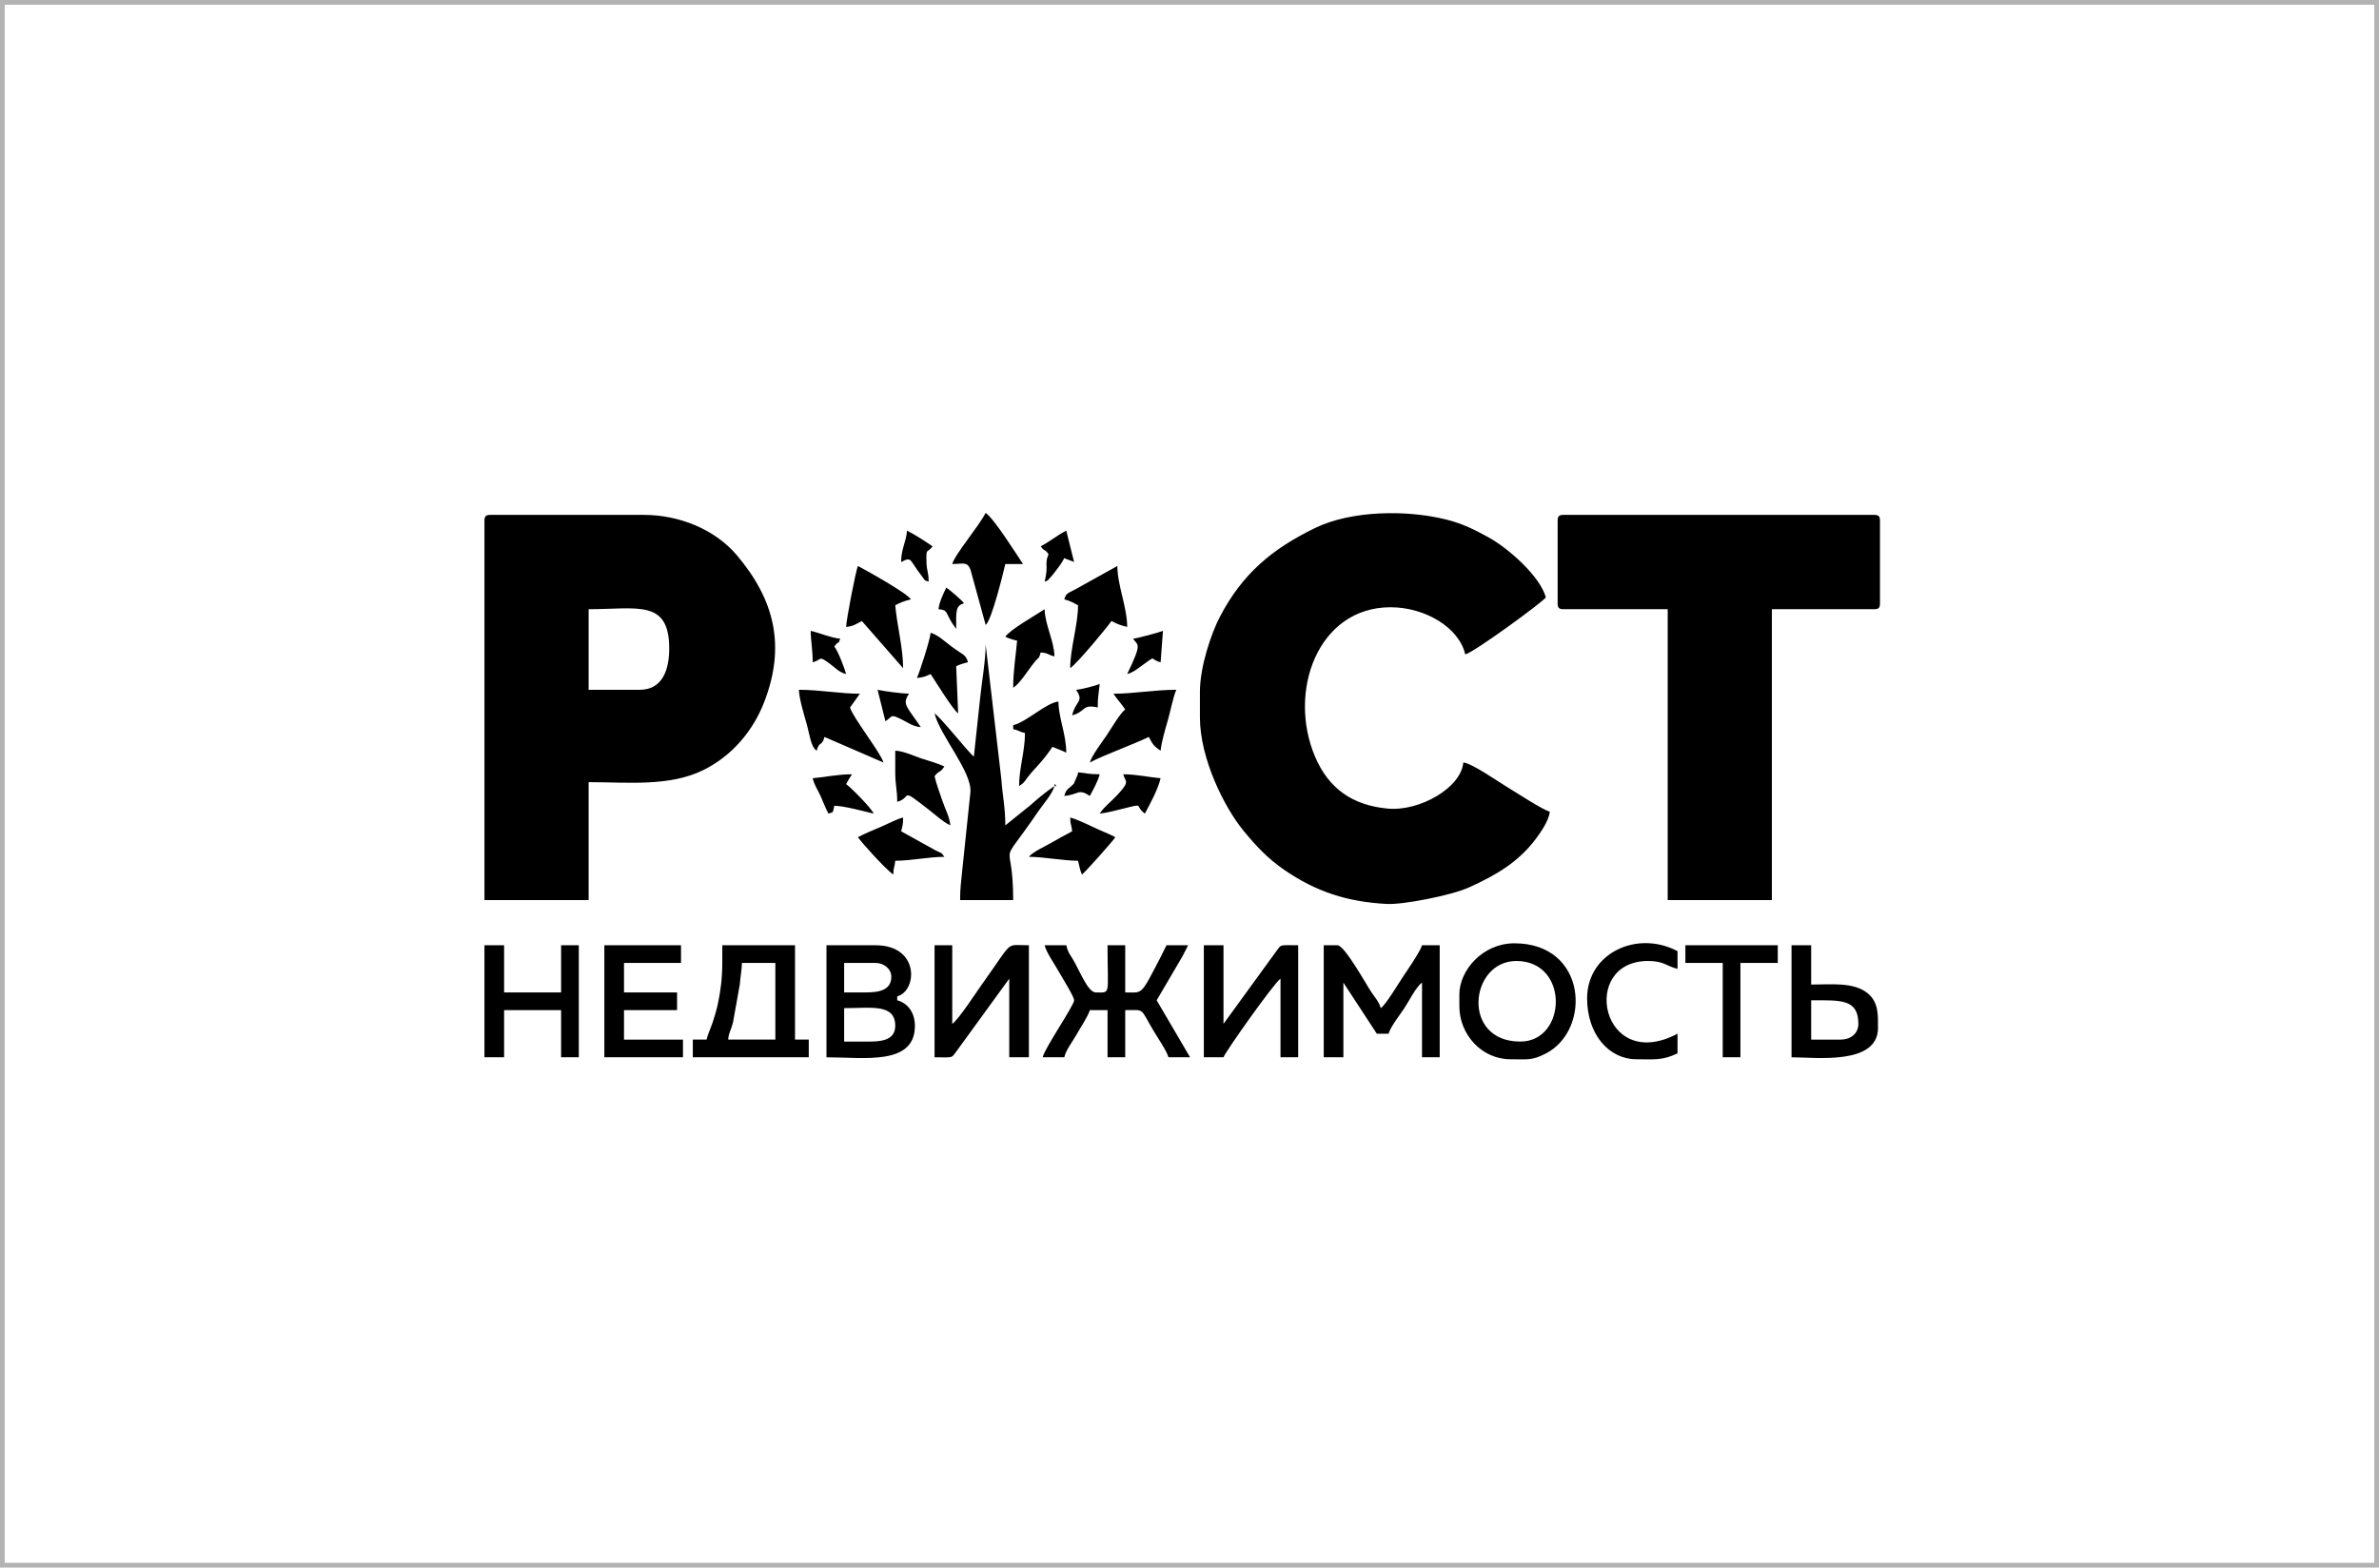 <?xml version="1.0" encoding="UTF-8"?> <!-- Creator: CorelDRAW --> <svg xmlns="http://www.w3.org/2000/svg" xmlns:xlink="http://www.w3.org/1999/xlink" xmlns:xodm="http://www.corel.com/coreldraw/odm/2003" xml:space="preserve" width="85.249mm" height="56.18mm" style="shape-rendering:geometricPrecision; text-rendering:geometricPrecision; image-rendering:optimizeQuality; fill-rule:evenodd; clip-rule:evenodd" viewBox="0 0 5639.39 3716.43"> <defs> <style type="text/css"> <![CDATA[ .str0 {stroke:#B3B3B3;stroke-width:11.2;stroke-miterlimit:22.926} .fil1 {fill:none} .fil0 {fill:black} ]]> </style> <clipPath id="id0"> <path d="M5.6 5.6l5628.19 0 0 3705.23 -5628.19 0 0 -3705.23z"></path> </clipPath> </defs> <g id="Слой_x0020_1">  <g> </g> <g style="clip-path:url(#id0)"> <g id="_2905897557792"> <path class="fil0" d="M1516.48 1635.37l-121.14 0 0 -191.03c115.69,0 191.03,-24.2 191.03,93.18 0,47.93 -14.44,97.85 -69.89,97.85zm-368.09 -400.69l0 899.24 246.94 0 0 -279.56c91.79,0 191.99,11.45 273.46,-29.39 65.51,-32.84 115.6,-90.53 142.62,-160.23 51.92,-133.93 24.02,-243.41 -64.6,-348.25 -51.15,-60.51 -135.22,-95.79 -221.03,-95.79l-363.42 0c-10.73,0 -13.98,3.24 -13.98,13.98zm1695.98 405.36l0 60.57c0,98.1 58.19,214.15 103.55,269.18 29.35,35.61 56.1,64.58 94.89,91.49 77.13,53.5 152.04,76.99 244.59,81.86 39.55,2.09 153.57,-20.66 193.74,-38.73 65.37,-29.42 119.66,-61.1 161.4,-118.15 10.79,-14.75 29.48,-41.59 31.18,-62 -15.9,-3.7 -79.01,-45.02 -100.48,-57.93 -22.58,-13.57 -83.95,-56.84 -104.52,-58.55 -4.97,59.64 -103.12,116.28 -179.11,109.26 -83.63,-7.71 -139.76,-47.58 -171.74,-121.85 -66.74,-155.01 5.93,-355.5 178.44,-355.5 81.01,0 162.02,47.29 177.06,111.82 20.6,-4.8 181.76,-122.47 191.03,-135.12 -13.07,-48.96 -87.39,-115.96 -136.68,-142.87 -31.56,-17.23 -59.38,-31.69 -98.28,-41.5 -95.69,-24.13 -226.87,-21.57 -311.81,19.67 -102.81,49.92 -173.13,109.07 -226.4,211.57 -20.41,39.25 -46.86,118.02 -46.86,176.79zm847.99 -405.36l0 195.69c0,10.74 3.24,13.98 13.97,13.98l246.94 0 0 689.57 246.94 0 0 -689.57 242.28 0c10.74,0 13.98,-3.24 13.98,-13.98l0 -195.69c0,-10.74 -3.24,-13.98 -13.98,-13.98l-736.17 0c-10.73,0 -13.97,3.24 -13.97,13.98zm-1192.78 629c-20.24,13.55 -38.31,28.64 -57.12,45.39l-59.37 47.79c0,-42.58 -6.67,-70.23 -9.16,-107.32l-37.44 -321.33c0,38.52 -9.85,92.59 -13.55,130.89l-14.41 134.69c-12.34,-9.04 -77.32,-91.87 -93.19,-102.5 11.91,51.12 89.44,139.14 84.99,186.94l-19.89 190.33c-2.11,24.24 -4.52,35.85 -4.52,65.36l125.8 0c0,-160.42 -41.81,-61.79 59.65,-210.59 11.47,-16.83 33.13,-40.68 38.2,-59.64zm46.59 507.86c0,12.38 -69.24,112.33 -74.55,135.12l51.25 0c4.22,-18.11 19.86,-37.32 29.4,-54.47 8.57,-15.4 27.56,-43.81 31.18,-57.35l41.93 0 0 111.82 41.93 0 0 -111.82c48.73,0 33.55,-6.61 69.01,52.13 8.86,14.69 29.58,45.04 33.49,59.69l51.25 0 -79.21 -135.12 56.84 -96.91c7.22,-11.95 11.54,-21.9 17.7,-33.55l-51.25 0c-4.92,9.29 -9.09,18.73 -13.92,28.02 -48.67,93.51 -41.54,83.8 -83.93,83.8l0 -111.82 -41.93 0c0,121.21 8.67,111.82 -27.96,111.82 -19.09,0 -38.85,-53.89 -55.04,-80.08 -7.57,-12.24 -11.23,-16.2 -14.85,-31.75l-51.25 0c4.07,17.47 24.17,45.24 34.21,63.63 6.48,11.87 35.68,57.82 35.68,66.83zm591.73 135.12l46.59 0 0 -177.05 79.21 121.14 27.96 0c4.35,-16.31 27.63,-45.92 37.32,-60.52 11.01,-16.57 27.33,-49.96 41.89,-60.61l0 177.05 41.93 0 0 -265.58 -41.93 0c-3.83,14.34 -35.65,60.46 -45.66,75.48 -10.76,16.12 -40.25,65.63 -52.18,73.62 -4.04,-15.13 -13.83,-25.53 -22.38,-38.2 -11.52,-17.09 -63.27,-110.9 -80.13,-110.9l-32.61 0 0 265.58zm-1379.15 -223.65l79.21 0 0 181.71 -111.82 0c1.42,-17.09 6.21,-20.65 11.3,-39.95l16.27 -90.9c1.64,-20.59 4.69,-34.86 5.05,-50.86zm-46.59 0c0,34.69 -3.96,66.78 -10.4,96.77 -3.06,14.22 -7.79,30.4 -12.24,43.67 -5.01,14.93 -11.46,27.65 -14.63,41.27l-32.61 0 0 41.93 274.89 0 0 -41.93 -32.61 0 0 -223.65 -172.39 0 0 41.93zm349.45 186.38l-60.58 0 0 -79.21c63.45,0 121.14,-11.38 121.14,41.93 0,31.93 -28.91,37.28 -60.57,37.28zm-9.32 -116.49l-51.25 0 0 -69.89 74.55 0c19.94,0 37.28,14.37 37.28,32.62 0,31.93 -28.91,37.27 -60.57,37.27zm-93.19 153.76c88.46,0 209.67,20.35 209.67,-74.55 0,-31.6 -17.03,-53.92 -41.93,-60.57l0 -9.32c47.74,-12.75 53.79,-121.14 -51.25,-121.14l-116.48 0 0 265.58zm256.26 0c46.18,0 38.68,3.54 53.52,-16.37l123.53 -170 0 186.37 46.59 0 0 -265.58c-58.09,0 -34.59,-14.18 -109.85,90.5 -11.76,16.35 -56.87,85.85 -71.86,95.88l0 -186.38 -41.93 0 0 265.58zm638.33 0l46.59 0c2.86,-10.71 119.39,-175.84 135.12,-186.37l0 186.37 41.93 0 0 -265.58c-46.18,0 -38.68,-3.54 -53.52,16.37l-123.53 170.01 0 -186.38 -46.59 0 0 265.58zm750.14 -37.27c-140.86,0 -120.13,-191.03 -9.31,-191.03 126.15,0 120.11,191.03 9.31,191.03zm-144.44 -111.82l0 27.96c0,67.11 52.88,125.8 121.14,125.8 40.12,0 50.52,3.58 84.08,-13.77 108.26,-55.98 98.15,-261.13 -74.76,-261.13 -75.27,0 -130.46,64.14 -130.46,121.14zm-2311.01 149.09l46.6 0 0 -111.82 135.12 0 0 111.82 41.94 0 0 -265.58 -41.94 0 0 111.82 -135.12 0 0 -111.82 -46.6 0 0 265.58zm284.22 0l186.37 0 0 -41.93 -139.78 0 0 -69.89 125.8 0 0 -41.93 -125.8 0 0 -69.89 135.12 0 0 -41.93 -181.71 0 0 265.58zm2930.68 -41.93l-69.89 0 0 -93.18c70.29,0 111.82,-3.53 111.82,55.91 0,24.04 -19.4,37.27 -41.93,37.27zm-116.48 41.93c57.21,0 205.01,19.45 205.01,-69.89 0,-30.5 1.59,-61.03 -24.91,-82.25 -33.56,-26.87 -87.64,-20.25 -133.51,-20.25l0 -93.19 -46.59 0 0 265.58zm-484.56 -139.78c0,86.43 52.66,144.44 116.48,144.44 40.7,0 61.16,3.62 97.85,-13.98l0 -46.6c-181.09,95.82 -233.57,-172.39 -69.89,-172.39 38.35,0 43.61,12.52 69.89,18.63l0 -41.93c-95.93,-50.76 -214.33,4.68 -214.33,111.82zm232.96 -83.87l88.52 0 0 223.65 41.93 0 0 -223.65 88.53 0 0 -41.93 -218.99 0 0 41.93zm-1737.91 -945.83c26.59,0 34.76,-6.62 43.06,12.86l36.15 131.58c14.36,-10.52 42.43,-126.57 46.59,-144.44l41.93 0c-16.7,-24.95 -68.73,-107.89 -88.52,-121.14 -18.48,34.92 -73.17,98.54 -79.21,121.14zm-321.48 442.63c6.27,-23.49 12.36,-9.13 18.63,-32.62l139.78 60.58c-6.09,-22.82 -72.95,-107.02 -79.21,-130.46 7.24,-10.81 15.61,-21.12 23.3,-32.61 -47.23,0 -94.43,-9.32 -144.44,-9.32 0.44,20.04 11.25,56.57 16.99,76.2 9.28,31.76 10.44,57.61 24.95,68.24zm703.55 -135.12c8.3,12.4 19.65,24.87 27.96,37.28 -11.75,8.6 -32.76,44.48 -42.87,59.64 -10.7,16.05 -36.59,49.61 -41,66.16 21.18,-11.21 43.45,-19.72 67.89,-29.95 24.38,-10.21 49.71,-19.98 71.89,-30.62 9.2,17.38 11.68,21.72 27.96,32.62 1.55,-18.65 11.35,-52.27 16.99,-71.54 5.89,-20.18 13.26,-58.25 20.28,-72.9 -52.53,0 -100.19,9.32 -149.09,9.32zm-116.49 -223.65c13.62,3.18 21.58,8.14 32.62,13.98 0,45.94 -18.64,103.16 -18.64,149.1 16.92,-11.33 88.78,-98.28 97.85,-111.82 12.96,6.85 21.02,10.19 37.28,13.98 0,-46.5 -23.3,-98.87 -23.3,-144.44l-98.82 54.95c-16.06,9.25 -22.59,7.83 -26.98,24.26zm-517.18 65.23c17.36,-1.45 24.66,-7.3 37.28,-13.98l97.85 111.82c0,-48.01 -14.77,-102.56 -18.63,-149.1 12.95,-6.85 21.01,-10.19 37.27,-13.98 -10.54,-15.74 -103.72,-67.53 -125.8,-79.21 -4.81,10.04 -27.57,127.53 -27.96,144.44zm116.49 344.78c0,30.99 4.66,40.33 4.66,69.89 36.89,-9.85 2.64,-37.65 77.25,20.61 18.19,14.21 28.31,24.6 48.56,35.31 -1.71,-20.63 -12.18,-38.76 -18.09,-56.45 -6.69,-20 -14.49,-39.87 -19.18,-60.03 10.55,-14.4 11.9,-6.27 23.3,-23.3 -14.98,-7.18 -37.73,-13.4 -55.32,-19.22 -16.45,-5.46 -42.03,-17.62 -61.16,-18.05l0 51.25zm279.56 -111.82l0 9.32c14.46,3.37 13.49,5.95 27.96,9.32 0,43.6 -13.98,83.14 -13.98,125.8 13.24,-8.88 10.71,-8.35 20.65,-21.29 17.62,-22.95 32.92,-33.61 58.56,-71.9 11.25,5.4 21.22,7.94 32.62,13.98 0,-43.81 -17.72,-79.67 -18.64,-121.14 -28.04,2.34 -75.84,48.61 -107.16,55.91zm139.78 251.6c-16.15,8.55 -34.72,18.73 -51.04,28.17 -13.31,7.69 -43.35,21.33 -51.47,32.4 35.86,0 80.63,9.32 116.49,9.32 2.59,11.1 4.91,23.43 9.31,32.61 8.33,-6.1 72.26,-78.14 79.21,-88.52 -16.7,-8.83 -34.19,-15.02 -51.25,-23.3 -12.77,-6.2 -42.11,-20.08 -55.91,-23.29 0.46,20.47 3.16,14.51 4.66,32.61zm-507.87 13.98c8.14,12.15 66.22,76.71 83.87,88.52 0.46,-20.47 3.16,-14.51 4.66,-32.61 35.86,0 80.62,-9.32 116.48,-9.32 -9.33,-12.74 -5.77,-7.19 -21.59,-15.68l-80.92 -44.88c3.2,-13.71 4.66,-14.22 4.66,-32.61 -15,3.49 -35.75,14.83 -52.54,22 -19.49,8.34 -37.5,15.53 -54.62,24.59zm139.78 -377.4c14.29,-1.18 22.4,-4.41 32.62,-9.31 12.15,18.15 52.15,83.6 65.23,93.18l-4.66 -111.82c9.26,-4.44 16.66,-6.68 27.96,-9.31 -5.08,-19.03 -11.58,-16.82 -40.6,-38.61 -14.24,-10.68 -31.01,-26.77 -47.92,-31.28 -1.4,16.82 -25.99,93.35 -32.62,107.16zm209.67 -97.85c9.26,4.45 16.66,6.69 27.96,9.32 -3.04,36.63 -9.31,69.88 -9.31,111.82 17.44,-11.68 34.54,-41.18 50.72,-61.1 10.11,-12.46 10.11,-6.29 14.51,-22.76 19.59,1.63 15.35,5.3 32.62,9.32 -0.83,-37.39 -22.47,-74.44 -23.3,-111.82 -21.21,14.2 -81.7,48.07 -93.19,65.23zm-456.61 335.47c3.95,16.97 12.16,27.64 18.58,42 6.77,15.15 11.08,27.47 18.69,41.87 12.73,-4.6 9.59,0.24 13.98,-18.63 24.51,0.54 69.47,13.11 93.18,18.63 -4.47,-12.34 -54.6,-62.77 -65.23,-69.89 5.5,-10.39 7.78,-14.03 13.98,-23.3 -35.44,0 -62.55,6.77 -93.19,9.32zm680.25 83.87c15,-1.25 40.83,-8.06 57.78,-12.27 50.8,-12.59 23.53,-6.67 49.38,12.27 12.33,-23.31 30.88,-56.41 37.28,-83.87 -28.21,-2.35 -56.55,-9.32 -88.53,-9.32 4.4,18.88 18.41,14.39 -15.07,50.15 -14.38,15.35 -29.56,26.2 -40.84,43.04zm-680.25 -358.76c23.55,-6.29 12.63,-16.67 39.23,2.42 14.67,10.53 22.03,20.74 39.97,25.53 -2.22,-9.53 -18.89,-54.8 -27.95,-65.23 13.28,-18.13 7.34,-0.29 13.98,-18.63 -21.18,-1.77 -49.04,-13.78 -69.9,-18.64 0,24.01 4.66,43.46 4.66,74.55zm209.67 -237.62c26.47,-14.01 19.06,-4.84 47.68,31.53 11.01,14 4.63,10.39 17.55,15.06 0,-23.62 -4.64,-23.43 -5.22,-46.86 -0.91,-35.99 1.23,-18.85 14.54,-37.01 -21.27,-14.24 -36.93,-24.76 -60.57,-37.28 -2.3,27.65 -13.98,43.16 -13.98,74.55zm330.81 -37.28c10.88,14.84 7.76,3.79 18.64,18.63l-3.7 10.27c-3.61,20.39 2.85,18.62 -5.62,54.96 10.77,-3.9 6.5,-3.01 13.42,-9.87 3.94,-3.9 8.45,-9.93 12.62,-15.35 9.43,-12.26 13.72,-17.77 20.55,-30.69 8.22,3.94 15.08,5.37 23.3,9.32 -5.81,-24.93 -12.83,-49.62 -18.63,-74.55 -22.22,11.76 -38.35,25.52 -60.58,37.28zm-368.08 414.68c18.81,-12.6 11.12,-17.23 37.1,-4.96 15.64,7.38 26.47,17.25 46.77,18.94 -33.28,-49.71 -45.07,-53.65 -27.96,-79.21 -16.19,-0.36 -59.96,-5.92 -74.55,-9.32 5.81,24.93 12.83,49.62 18.63,74.55zm587.07 -195.69c11.62,17.35 22.21,8.45 -13.98,83.87 14.91,-3.98 25.91,-13.87 38.2,-22.52 32.99,-23.21 13.03,-12.91 41.01,-5.44l5.62 -74.47c-8.37,3.47 -60.65,17.7 -70.85,18.56zm-163.08 372.74c34.03,-2.83 33.02,-18.45 60.58,0 7.42,-14.04 19.51,-35.04 23.29,-51.25 -25.89,0 -32.16,-3.07 -51.25,-4.66 -0.34,0.71 -0.21,1.3 -0.24,2.36 -0.04,1.12 -0.21,2.06 -0.27,2.47l-9.55 22.06c-11.56,12.71 -17.7,10.83 -22.56,29.02zm27.96 -251.6c19.73,29.47 -0.93,24.58 -9.31,60.58 32.67,-8.73 23.17,-27.35 60.57,-18.64 0,-27.03 3,-35.89 4.66,-55.91 -9.16,4.4 -43.05,12.91 -55.91,13.98zm-326.15 -191.03c23.19,1.93 15.44,7.24 34.15,35.74l7.79 10.85c0,-41.03 -2.18,-55.01 18.63,-60.57 -4.84,-7.23 -34.05,-32 -41.93,-37.28 -6.03,11.4 -17.35,35.86 -18.63,51.25zm274.9 419.34l4.66 0 -3.88 -5.44 -0.77 5.44z"></path> </g> </g> <polygon class="fil1 str0" points="5.6,5.6 5633.79,5.6 5633.79,3710.83 5.6,3710.83 "></polygon> </g> </svg> 